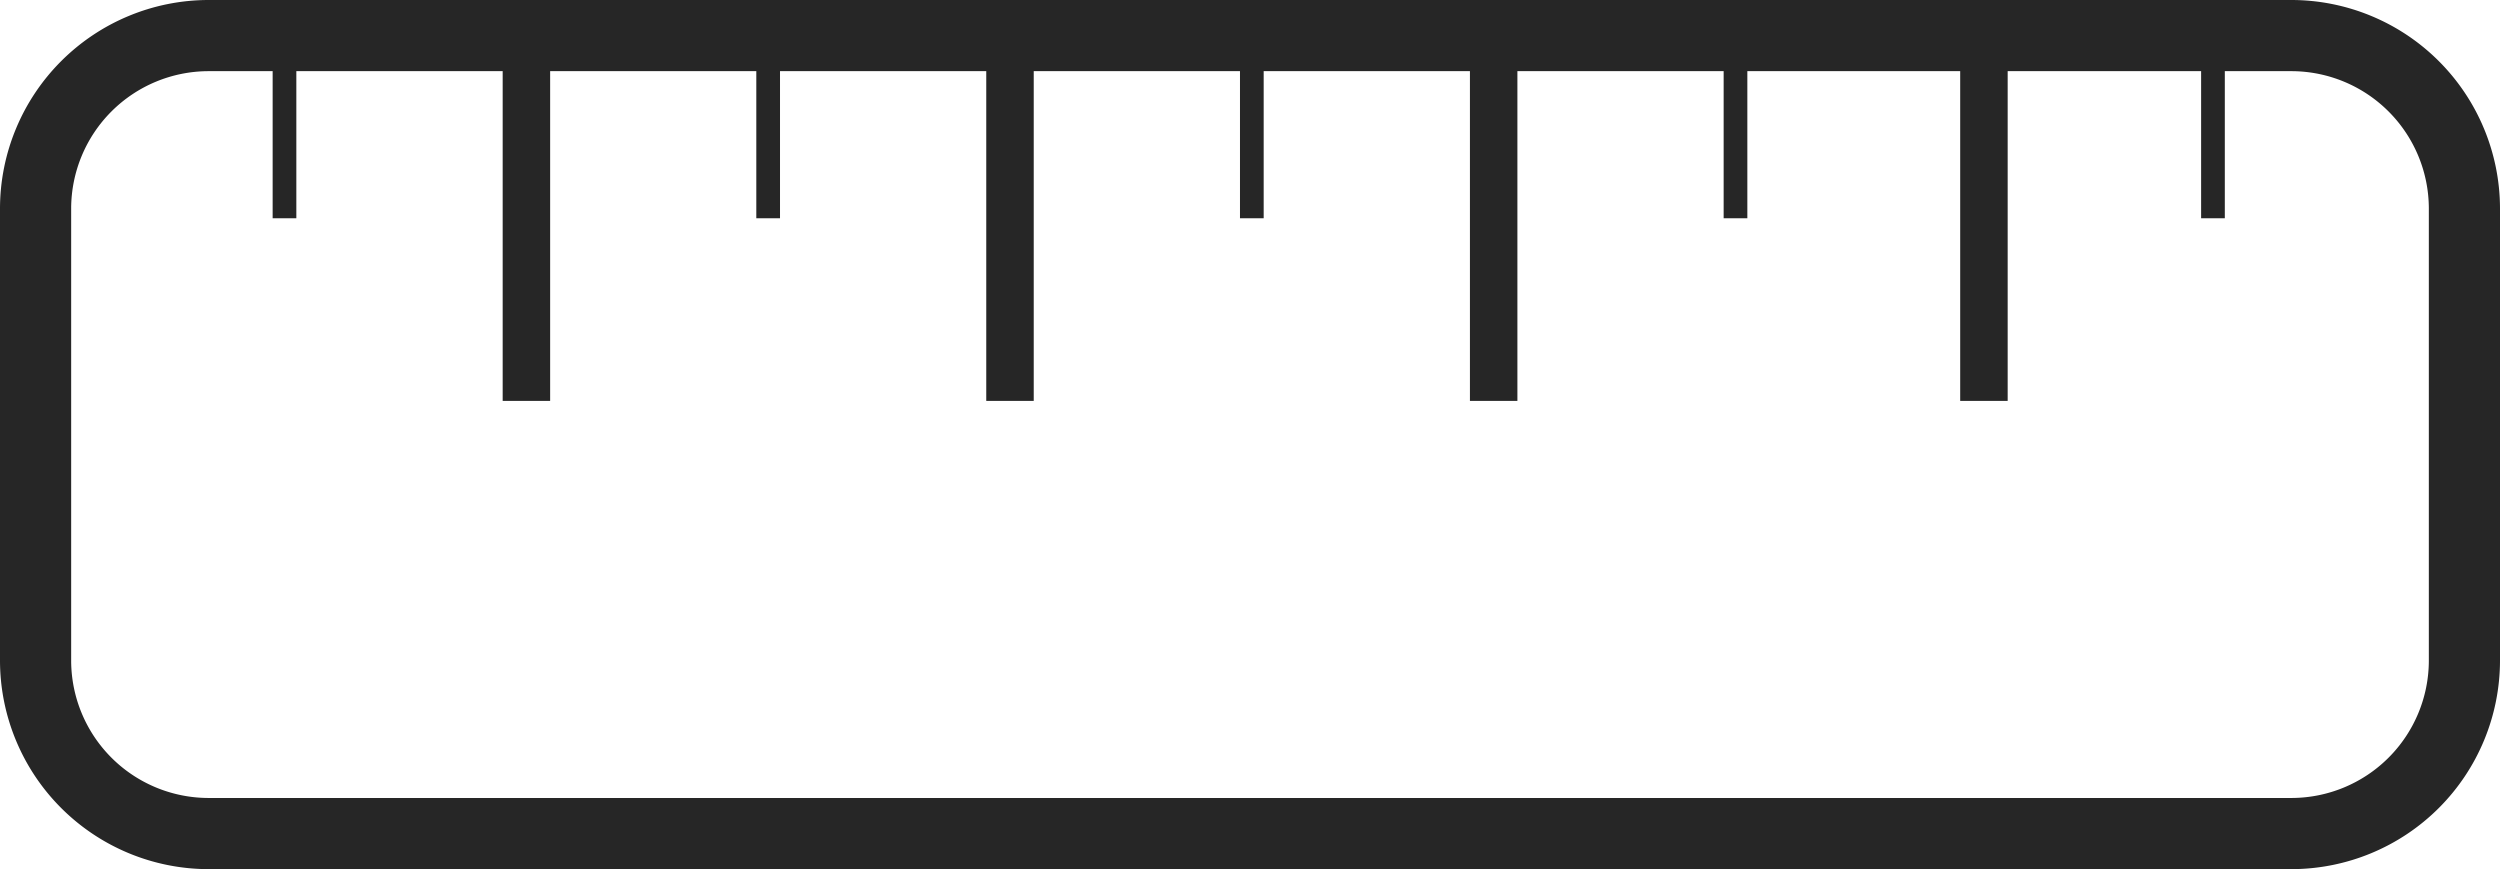 <svg xmlns="http://www.w3.org/2000/svg" viewBox="0 0 31.442 10.931"><defs><style>.cls-1{fill:#262626;}</style></defs><title>Asset 91</title><g id="Layer_2" data-name="Layer 2"><g id="Details"><rect class="cls-1" x="3.429" y="0.447" width="0.298" height="2.298"/><rect class="cls-1" x="6.322" y="0.447" width="0.597" height="4.595"/><rect class="cls-1" x="9.512" y="0.447" width="0.298" height="2.298"/><rect class="cls-1" x="12.404" y="0.447" width="0.597" height="4.595"/><rect class="cls-1" x="15.595" y="0.447" width="0.298" height="2.298"/><rect class="cls-1" x="18.487" y="0.447" width="0.597" height="4.595"/><rect class="cls-1" x="21.678" y="0.447" width="0.298" height="2.298"/><rect class="cls-1" x="24.653" y="0.447" width="0.597" height="4.595"/><rect class="cls-1" x="27.683" y="0.447" width="0.298" height="2.298"/><path class="cls-1" d="M28.819,10.931H2.623A2.626,2.626,0,0,1,0,8.308V2.623A2.626,2.626,0,0,1,2.623,0H28.819a2.626,2.626,0,0,1,2.623,2.623V8.308A2.626,2.626,0,0,1,28.819,10.931ZM2.623.895a1.73,1.73,0,0,0-1.728,1.728V8.308a1.73,1.73,0,0,0,1.728,1.728H28.819a1.73,1.73,0,0,0,1.728-1.728V2.623a1.73,1.73,0,0,0-1.728-1.728Z"/></g></g></svg>